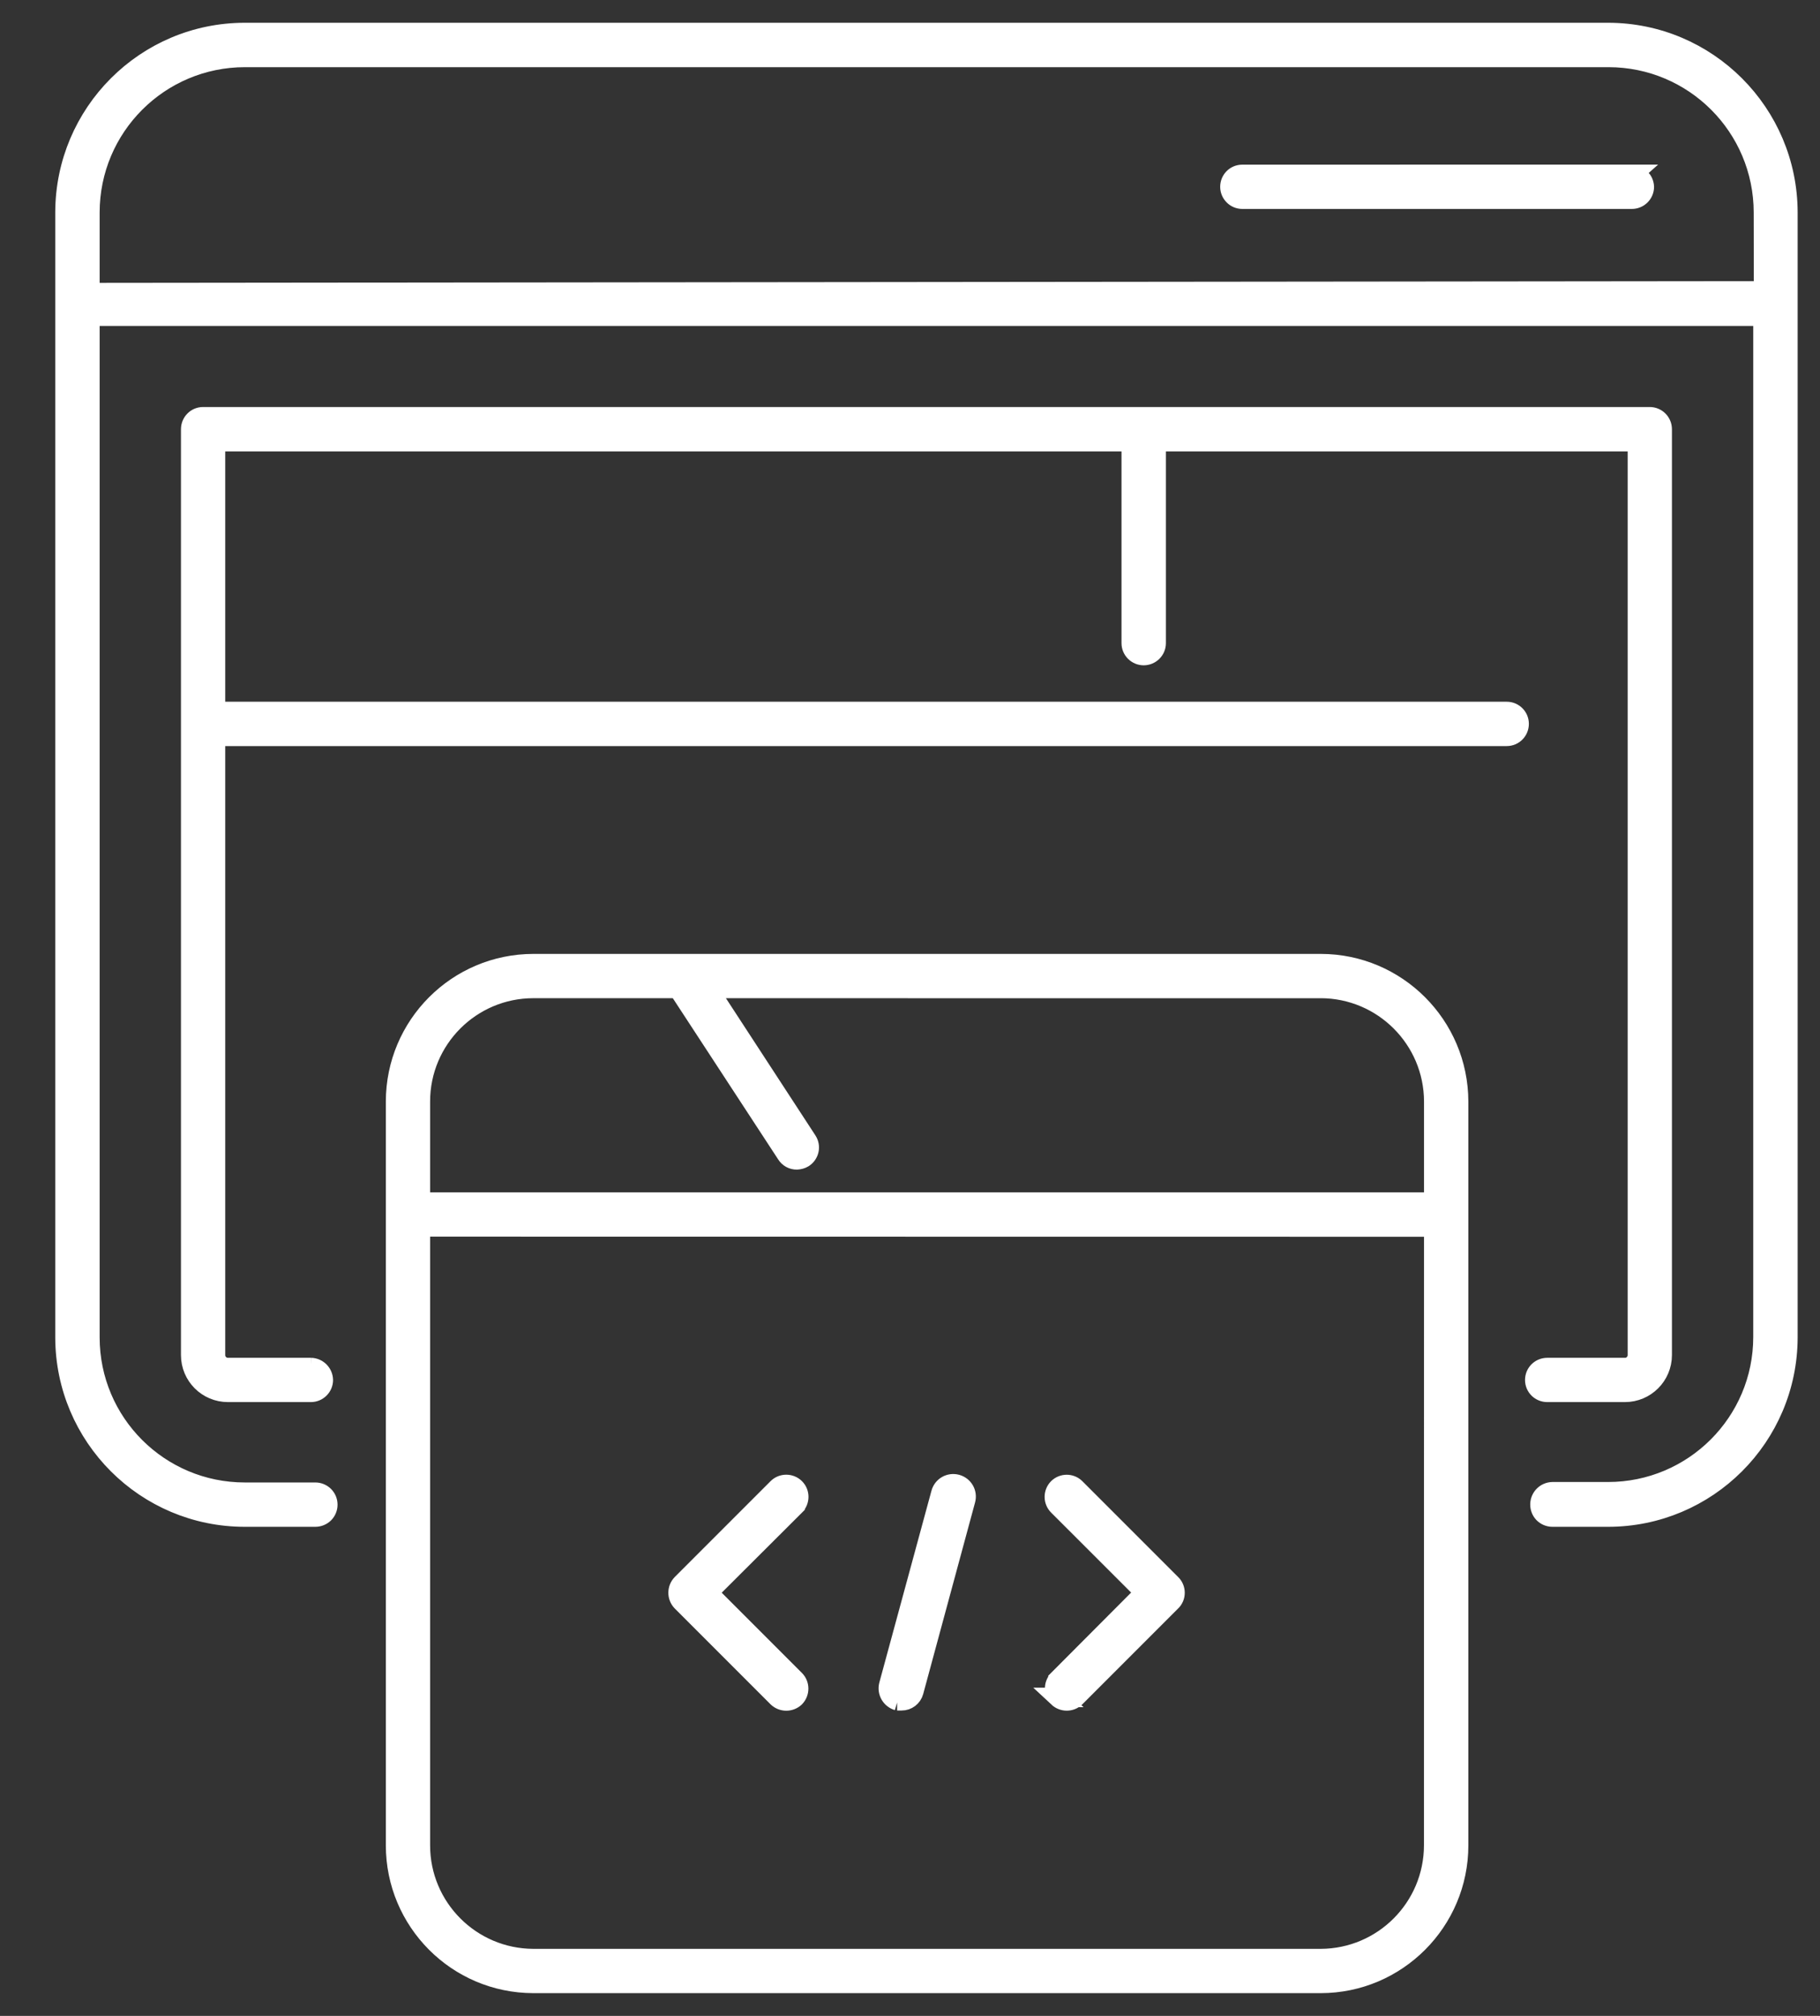 <svg width="28" height="31" viewBox="0 0 28 31" fill="none" xmlns="http://www.w3.org/2000/svg">
<rect x="0" y="0" width="28" height="31" fill="#333333" stroke="none"/>
<path d="M25.191 20.838V6.792H17.787V9.891C17.787 9.995 17.701 10.081 17.595 10.081C17.49 10.081 17.404 9.995 17.404 9.891V6.792H3.315V10.941H23.18C23.287 10.941 23.371 11.027 23.371 11.131C23.371 11.237 23.287 11.323 23.18 11.323H3.315V20.838C3.315 20.89 3.335 20.938 3.371 20.974C3.407 21.01 3.455 21.03 3.507 21.03H4.783H4.782C4.887 21.032 4.971 21.116 4.974 21.221C4.974 21.271 4.954 21.319 4.918 21.355C4.882 21.391 4.834 21.411 4.782 21.411H3.507C3.19 21.411 2.934 21.155 2.934 20.838V6.601C2.934 6.495 3.018 6.409 3.124 6.409H25.381C25.431 6.409 25.48 6.429 25.516 6.465C25.552 6.501 25.572 6.55 25.572 6.601V20.838C25.572 21.155 25.315 21.411 24.999 21.411H23.804C23.698 21.411 23.612 21.327 23.612 21.221C23.612 21.114 23.698 21.03 23.804 21.03H25.019C25.116 21.02 25.191 20.937 25.191 20.838L25.191 20.838ZM23.692 23.131C23.695 23.026 23.779 22.942 23.884 22.94H24.739C26.054 22.94 27.122 21.876 27.123 20.561V4.862H1.383V20.567C1.384 21.883 2.451 22.947 3.766 22.947H4.851C4.902 22.947 4.951 22.967 4.987 23.003C5.023 23.039 5.043 23.087 5.043 23.139C5.043 23.189 5.023 23.238 4.987 23.274C4.951 23.309 4.902 23.329 4.851 23.329H3.766C2.241 23.329 1.003 22.093 1 20.567V3.266C1.003 1.739 2.239 0.501 3.766 0.5H24.739C26.266 0.501 27.503 1.739 27.506 3.266V20.567C27.503 22.093 26.265 23.329 24.739 23.329H23.884C23.831 23.329 23.782 23.308 23.745 23.271C23.709 23.233 23.691 23.184 23.692 23.131ZM27.132 4.473L27.13 3.267C27.129 1.95 26.063 0.884 24.747 0.883H3.767C2.451 0.884 1.384 1.95 1.383 3.267V4.5L27.132 4.473ZM25.115 2.681L19.112 2.682C19.006 2.682 18.922 2.767 18.922 2.873C18.922 2.923 18.942 2.971 18.978 3.007C19.013 3.043 19.062 3.063 19.112 3.063H25.106C25.156 3.063 25.205 3.043 25.241 3.007C25.277 2.971 25.297 2.923 25.297 2.873C25.292 2.769 25.209 2.689 25.106 2.689L25.115 2.681ZM20.32 14.819C21.489 14.82 22.437 15.769 22.44 16.939V28.377C22.44 29.547 21.49 30.499 20.32 30.5H8.206C7.034 30.499 6.086 29.547 6.086 28.377V16.939C6.087 15.769 7.036 14.82 8.206 14.819H20.32ZM22.058 18.869L6.467 18.867V28.377C6.467 29.337 7.245 30.116 8.206 30.119H20.32C21.279 30.115 22.056 29.337 22.057 28.377L22.058 18.869ZM20.32 15.201L10.891 15.2L12.419 17.542C12.477 17.631 12.451 17.748 12.362 17.806C12.331 17.825 12.295 17.834 12.259 17.836C12.193 17.837 12.133 17.804 12.098 17.748L10.432 15.2H8.206C7.246 15.2 6.467 15.979 6.467 16.939V18.486H22.058V16.939C22.056 15.979 21.278 15.203 20.32 15.2L20.32 15.201ZM11.961 26.103C12.037 26.175 12.156 26.175 12.232 26.103C12.305 26.027 12.305 25.907 12.232 25.833L10.891 24.492L12.232 23.155V23.154C12.307 23.079 12.307 22.958 12.232 22.883C12.157 22.809 12.035 22.809 11.961 22.883L10.487 24.357C10.414 24.433 10.414 24.553 10.487 24.629L11.961 26.103ZM16.277 26.103C16.353 26.174 16.471 26.174 16.545 26.103L18.019 24.629C18.057 24.593 18.077 24.545 18.077 24.493C18.077 24.442 18.057 24.393 18.019 24.357L16.545 22.883C16.471 22.81 16.352 22.81 16.277 22.883C16.241 22.919 16.221 22.968 16.221 23.019C16.221 23.069 16.241 23.118 16.277 23.154L17.614 24.49L16.277 25.831V25.833C16.243 25.869 16.224 25.919 16.226 25.969C16.227 26.02 16.249 26.069 16.286 26.103L16.277 26.103ZM13.802 26.154H13.871C13.958 26.155 14.035 26.096 14.058 26.012L14.856 23.066C14.885 22.96 14.823 22.853 14.717 22.824C14.611 22.796 14.504 22.857 14.475 22.963L13.673 25.913C13.646 26.016 13.706 26.123 13.81 26.154L13.802 26.154Z" fill="white"/>
<path d="M23.694 23.131H23.692M23.692 23.131C23.695 23.026 23.779 22.942 23.884 22.94H24.739C26.054 22.94 27.122 21.876 27.123 20.561V4.862H1.383V20.567C1.384 21.883 2.451 22.947 3.766 22.947H4.851C4.902 22.947 4.951 22.967 4.987 23.003C5.023 23.039 5.043 23.087 5.043 23.139C5.043 23.189 5.023 23.238 4.987 23.274C4.951 23.309 4.902 23.329 4.851 23.329H3.766C2.241 23.329 1.003 22.093 1 20.567V3.266C1.003 1.739 2.239 0.501 3.766 0.5H24.739C26.266 0.501 27.503 1.739 27.506 3.266V20.567C27.503 22.093 26.265 23.329 24.739 23.329H23.884C23.831 23.329 23.782 23.308 23.745 23.271C23.709 23.233 23.691 23.184 23.692 23.131ZM25.191 20.838V6.792H17.787V9.891C17.787 9.995 17.701 10.081 17.595 10.081C17.49 10.081 17.404 9.995 17.404 9.891V6.792H3.315V10.941H23.18C23.287 10.941 23.371 11.027 23.371 11.131C23.371 11.237 23.287 11.323 23.18 11.323H3.315V20.838C3.315 20.89 3.335 20.938 3.371 20.974C3.407 21.01 3.455 21.03 3.507 21.03H4.783H4.782C4.887 21.032 4.971 21.116 4.974 21.221C4.974 21.271 4.954 21.319 4.918 21.355C4.882 21.391 4.834 21.411 4.782 21.411H3.507C3.19 21.411 2.934 21.155 2.934 20.838V6.601C2.934 6.495 3.018 6.409 3.124 6.409H25.381C25.431 6.409 25.48 6.429 25.516 6.465C25.552 6.501 25.572 6.55 25.572 6.601V20.838C25.572 21.155 25.315 21.411 24.999 21.411H23.804C23.698 21.411 23.612 21.327 23.612 21.221C23.612 21.114 23.698 21.03 23.804 21.03H25.019C25.116 21.02 25.191 20.937 25.191 20.838L25.191 20.838ZM27.132 4.473L27.13 3.267C27.129 1.95 26.063 0.884 24.747 0.883H3.767C2.451 0.884 1.384 1.95 1.383 3.267V4.5L27.132 4.473ZM25.115 2.681L19.112 2.682C19.006 2.682 18.922 2.767 18.922 2.873C18.922 2.923 18.942 2.971 18.978 3.007C19.013 3.043 19.062 3.063 19.112 3.063H25.106C25.156 3.063 25.205 3.043 25.241 3.007C25.277 2.971 25.297 2.923 25.297 2.873C25.292 2.769 25.209 2.689 25.106 2.689L25.115 2.681ZM20.32 14.819C21.489 14.82 22.437 15.769 22.44 16.939V28.377C22.44 29.547 21.49 30.499 20.32 30.5H8.206C7.034 30.499 6.086 29.547 6.086 28.377V16.939C6.087 15.769 7.036 14.82 8.206 14.819H20.32ZM22.058 18.869L6.467 18.867V28.377C6.467 29.337 7.245 30.116 8.206 30.119H20.32C21.279 30.115 22.056 29.337 22.057 28.377L22.058 18.869ZM20.32 15.201L10.891 15.2L12.419 17.542C12.477 17.631 12.451 17.748 12.362 17.806C12.331 17.825 12.295 17.834 12.259 17.836C12.193 17.837 12.133 17.804 12.098 17.748L10.432 15.2H8.206C7.246 15.2 6.467 15.979 6.467 16.939V18.486H22.058V16.939C22.056 15.979 21.278 15.203 20.32 15.2L20.32 15.201ZM11.961 26.103C12.037 26.175 12.156 26.175 12.232 26.103C12.305 26.027 12.305 25.907 12.232 25.833L10.891 24.492L12.232 23.155V23.154C12.307 23.079 12.307 22.957 12.232 22.883C12.157 22.809 12.035 22.809 11.961 22.883L10.487 24.357C10.414 24.433 10.414 24.553 10.487 24.629L11.961 26.103ZM16.277 26.103C16.353 26.174 16.471 26.174 16.545 26.103L18.019 24.629C18.057 24.593 18.077 24.545 18.077 24.493C18.077 24.442 18.057 24.393 18.019 24.357L16.545 22.883C16.471 22.81 16.352 22.81 16.277 22.883C16.241 22.919 16.221 22.968 16.221 23.019C16.221 23.069 16.241 23.118 16.277 23.154L17.614 24.49L16.277 25.831V25.833C16.243 25.869 16.224 25.919 16.226 25.969C16.227 26.02 16.249 26.069 16.286 26.103L16.277 26.103ZM13.802 26.154H13.871C13.958 26.155 14.035 26.096 14.058 26.012L14.856 23.066C14.885 22.96 14.823 22.853 14.717 22.824C14.611 22.796 14.504 22.857 14.475 22.963L13.673 25.913C13.646 26.016 13.706 26.123 13.81 26.154L13.802 26.154Z" stroke="white" stroke-width="0.3"/>
</svg>
